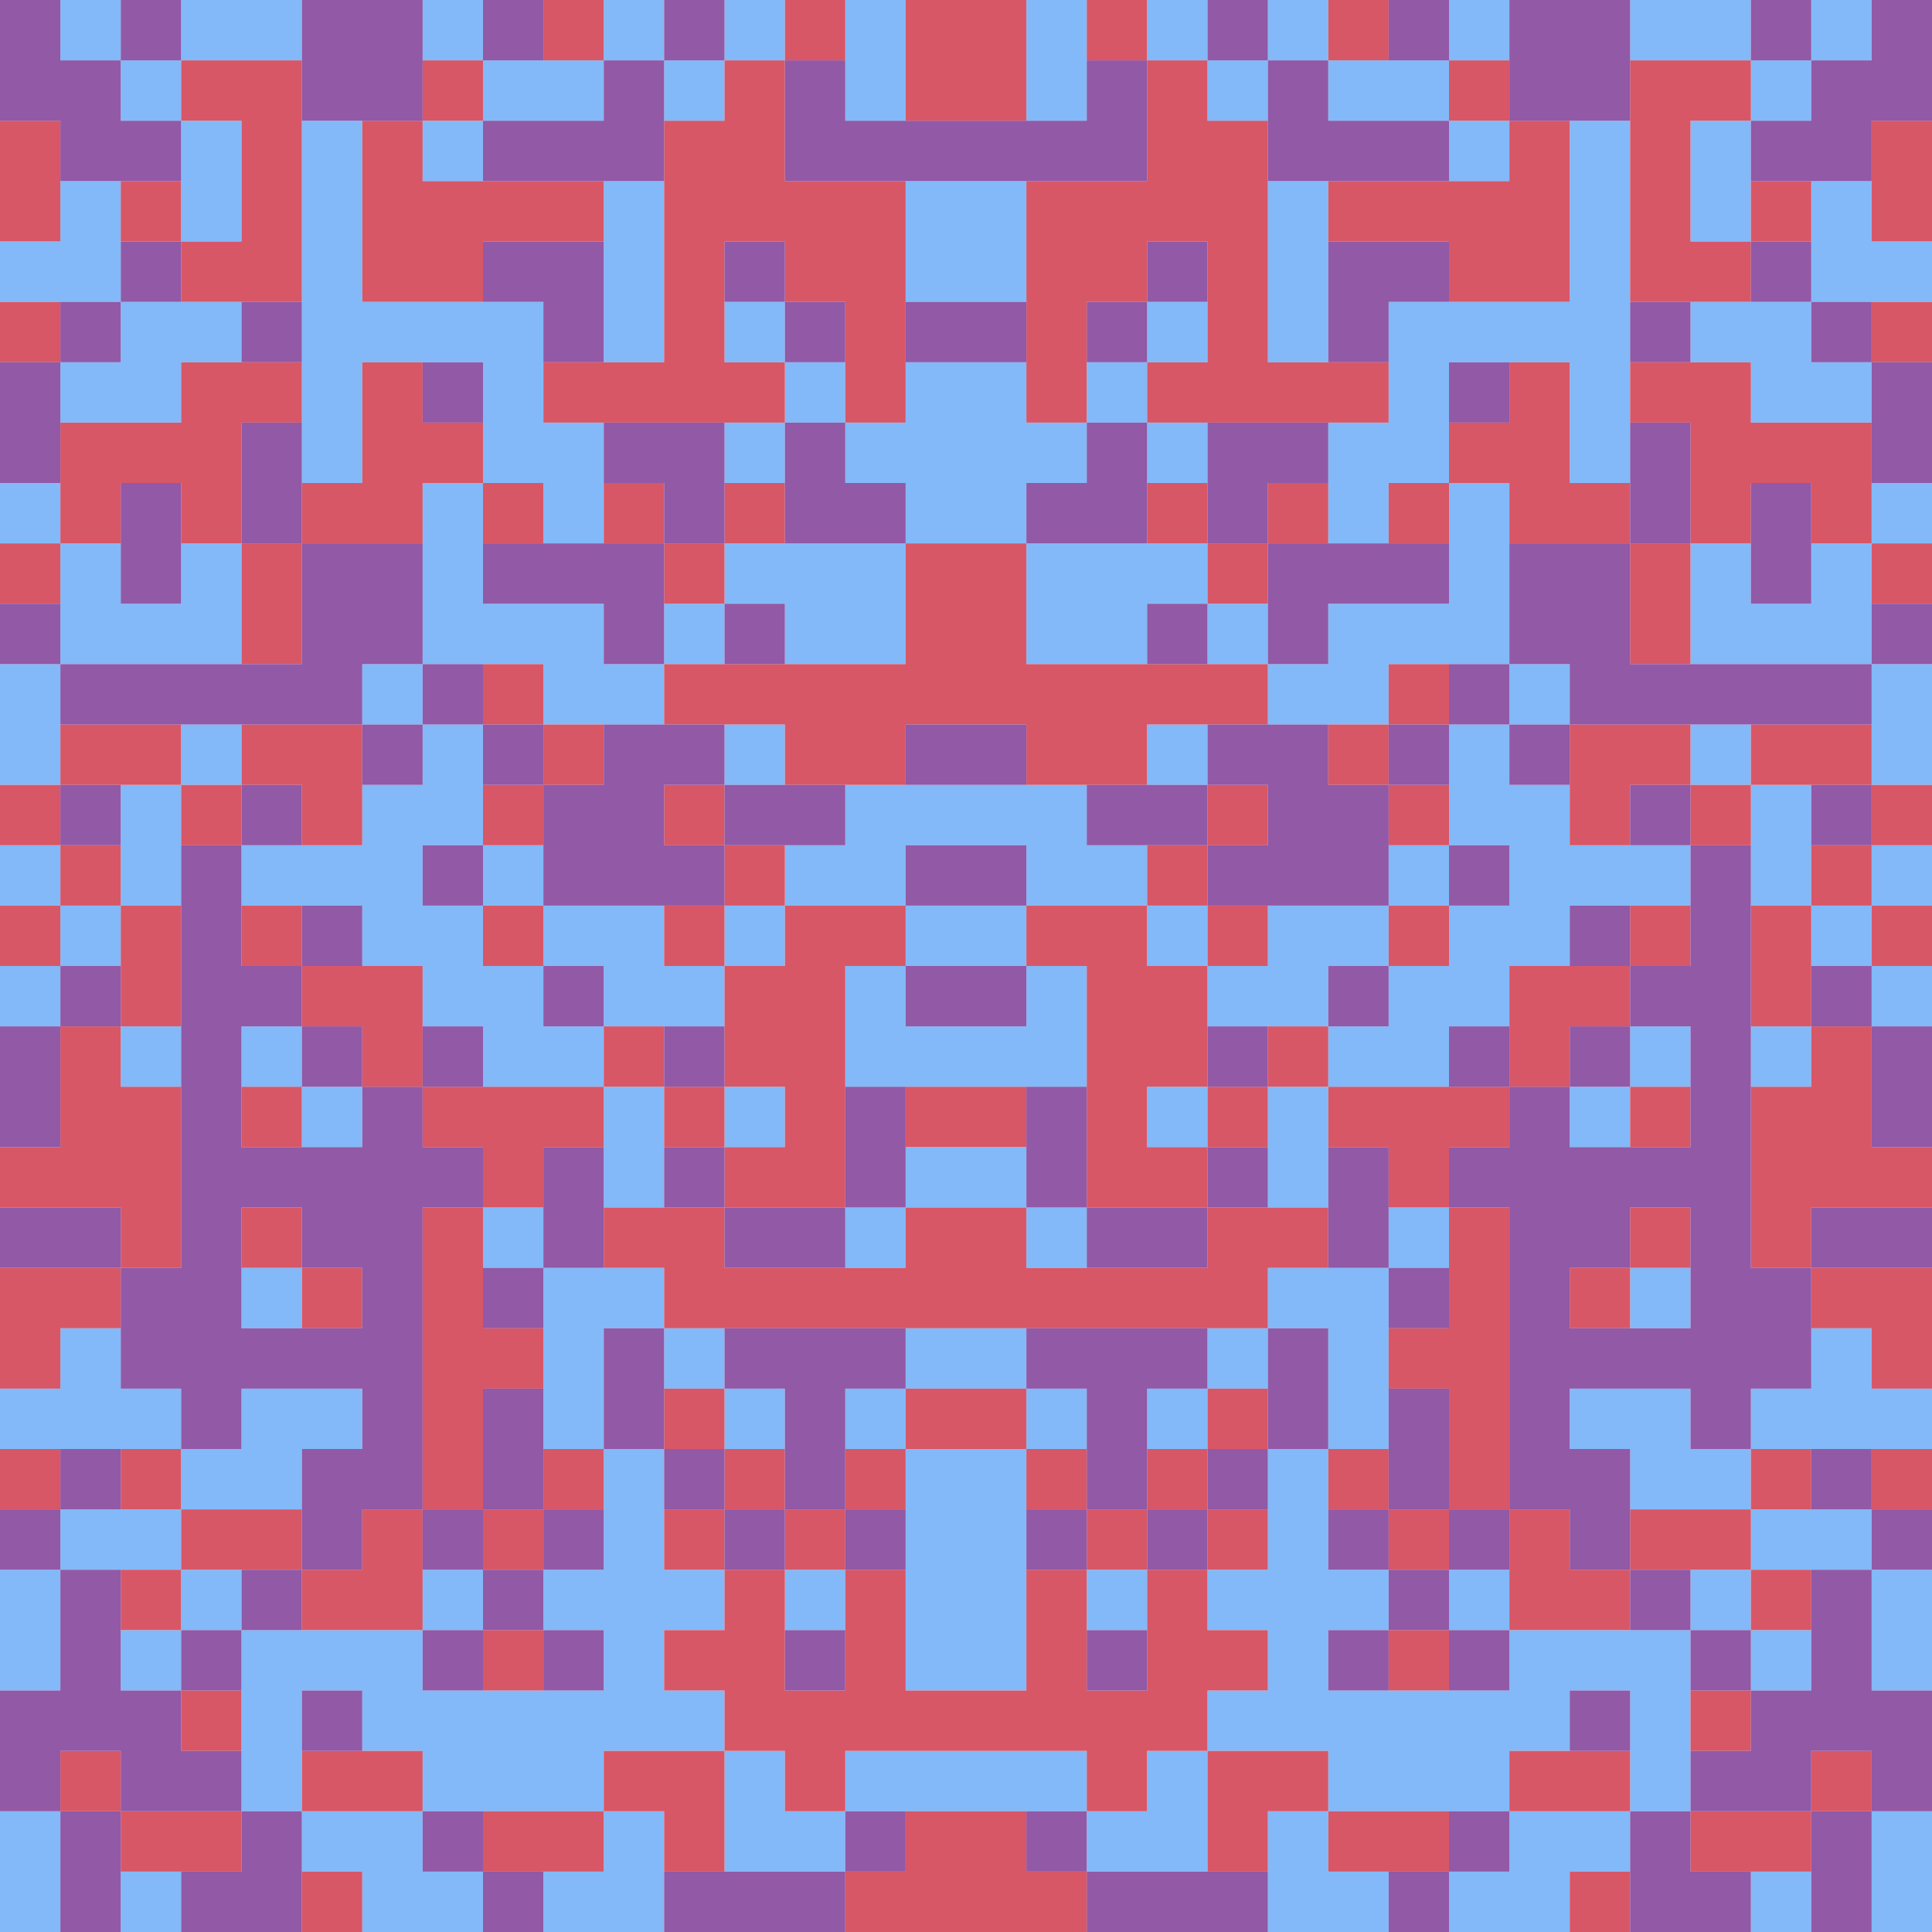 <svg xmlns='http://www.w3.org/2000/svg' width='256' height='256' viewBox='0 0 256 256' style='background-Color: rgba(42,45,58,1); transform: rotate(0turn)'  shapeRendering='crispEdges'><path style='stroke-Width:8; stroke: rgba(67,149,244,.66)' d='M8 4h8M24 4h8M32 4h8M56 4h8M80 4h8M96 4h8M112 4h8M136 4h8M152 4h8M168 4h8M192 4h8M216 4h8M224 4h8M240 4h8M16 12h8M64 12h8M72 12h8M88 12h8M112 12h8M136 12h8M160 12h8M176 12h8M184 12h8M232 12h8M24 20h8M40 20h8M56 20h8M192 20h8M208 20h8M224 20h8M8 28h8M24 28h8M40 28h8M80 28h8M120 28h8M128 28h8M168 28h8M208 28h8M224 28h8M240 28h8M0 36h8M8 36h8M40 36h8M80 36h8M120 36h8M128 36h8M168 36h8M208 36h8M240 36h8M248 36h8M16 44h8M24 44h8M40 44h8M48 44h8M56 44h8M64 44h8M80 44h8M96 44h8M152 44h8M168 44h8M184 44h8M192 44h8M200 44h8M208 44h8M224 44h8M232 44h8M8 52h8M16 52h8M40 52h8M64 52h8M104 52h8M120 52h8M128 52h8M144 52h8M184 52h8M208 52h8M232 52h8M240 52h8M40 60h8M64 60h8M72 60h8M96 60h8M112 60h8M120 60h8M128 60h8M136 60h8M152 60h8M176 60h8M184 60h8M208 60h8M0 68h8M56 68h8M72 68h8M120 68h8M128 68h8M176 68h8M192 68h8M248 68h8M8 76h8M24 76h8M56 76h8M96 76h8M104 76h8M112 76h8M136 76h8M144 76h8M152 76h8M192 76h8M224 76h8M240 76h8M8 84h8M16 84h8M24 84h8M56 84h8M64 84h8M72 84h8M88 84h8M104 84h8M112 84h8M136 84h8M144 84h8M160 84h8M176 84h8M184 84h8M192 84h8M224 84h8M232 84h8M240 84h8M0 92h8M48 92h8M72 92h8M80 92h8M168 92h8M176 92h8M200 92h8M248 92h8M0 100h8M24 100h8M56 100h8M96 100h8M152 100h8M192 100h8M224 100h8M248 100h8M16 108h8M48 108h8M56 108h8M112 108h8M120 108h8M128 108h8M136 108h8M192 108h8M200 108h8M232 108h8M0 116h8M16 116h8M32 116h8M40 116h8M48 116h8M64 116h8M104 116h8M112 116h8M136 116h8M144 116h8M184 116h8M200 116h8M208 116h8M216 116h8M232 116h8M248 116h8M8 124h8M48 124h8M56 124h8M72 124h8M80 124h8M96 124h8M120 124h8M128 124h8M152 124h8M168 124h8M176 124h8M192 124h8M200 124h8M240 124h8M0 132h8M56 132h8M64 132h8M80 132h8M88 132h8M112 132h8M136 132h8M160 132h8M168 132h8M184 132h8M192 132h8M248 132h8M16 140h8M32 140h8M64 140h8M72 140h8M112 140h8M120 140h8M128 140h8M136 140h8M176 140h8M184 140h8M216 140h8M232 140h8M40 148h8M80 148h8M96 148h8M152 148h8M168 148h8M208 148h8M80 156h8M120 156h8M128 156h8M168 156h8M64 164h8M112 164h8M136 164h8M184 164h8M32 172h8M72 172h8M80 172h8M168 172h8M176 172h8M216 172h8M8 180h8M72 180h8M88 180h8M120 180h8M128 180h8M160 180h8M176 180h8M240 180h8M0 188h8M8 188h8M16 188h8M32 188h8M40 188h8M72 188h8M96 188h8M112 188h8M136 188h8M152 188h8M176 188h8M208 188h8M216 188h8M232 188h8M240 188h8M248 188h8M24 196h8M32 196h8M80 196h8M120 196h8M128 196h8M168 196h8M216 196h8M224 196h8M8 204h8M16 204h8M80 204h8M120 204h8M128 204h8M168 204h8M232 204h8M240 204h8M0 212h8M24 212h8M56 212h8M72 212h8M80 212h8M88 212h8M104 212h8M120 212h8M128 212h8M144 212h8M160 212h8M168 212h8M176 212h8M192 212h8M224 212h8M248 212h8M0 220h8M16 220h8M32 220h8M40 220h8M48 220h8M80 220h8M120 220h8M128 220h8M168 220h8M200 220h8M208 220h8M216 220h8M232 220h8M248 220h8M32 228h8M48 228h8M56 228h8M64 228h8M72 228h8M80 228h8M88 228h8M160 228h8M168 228h8M176 228h8M184 228h8M192 228h8M200 228h8M216 228h8M32 236h8M56 236h8M64 236h8M72 236h8M96 236h8M112 236h8M120 236h8M128 236h8M136 236h8M152 236h8M176 236h8M184 236h8M192 236h8M216 236h8M0 244h8M40 244h8M48 244h8M80 244h8M96 244h8M104 244h8M144 244h8M152 244h8M168 244h8M200 244h8M208 244h8M248 244h8M0 252h8M16 252h8M48 252h8M56 252h8M72 252h8M80 252h8M168 252h8M176 252h8M192 252h8M200 252h8M232 252h8M248 252h8'/><path style='stroke-Width:8; stroke: rgba(210,67,84,.89)' d='M72 4h8M104 4h8M120 4h8M128 4h8M144 4h8M176 4h8M24 12h8M32 12h8M56 12h8M96 12h8M120 12h8M128 12h8M152 12h8M192 12h8M216 12h8M224 12h8M0 20h8M32 20h8M48 20h8M88 20h8M96 20h8M152 20h8M160 20h8M200 20h8M216 20h8M248 20h8M0 28h8M16 28h8M32 28h8M48 28h8M56 28h8M64 28h8M72 28h8M88 28h8M96 28h8M104 28h8M112 28h8M136 28h8M144 28h8M152 28h8M160 28h8M176 28h8M184 28h8M192 28h8M200 28h8M216 28h8M232 28h8M248 28h8M24 36h8M32 36h8M48 36h8M56 36h8M88 36h8M104 36h8M112 36h8M136 36h8M144 36h8M160 36h8M192 36h8M200 36h8M216 36h8M224 36h8M0 44h8M88 44h8M112 44h8M136 44h8M160 44h8M248 44h8M24 52h8M32 52h8M48 52h8M72 52h8M80 52h8M88 52h8M96 52h8M112 52h8M136 52h8M152 52h8M160 52h8M168 52h8M176 52h8M200 52h8M216 52h8M224 52h8M8 60h8M16 60h8M24 60h8M48 60h8M56 60h8M192 60h8M200 60h8M224 60h8M232 60h8M240 60h8M8 68h8M24 68h8M40 68h8M48 68h8M64 68h8M80 68h8M96 68h8M152 68h8M168 68h8M184 68h8M200 68h8M208 68h8M224 68h8M240 68h8M0 76h8M32 76h8M88 76h8M120 76h8M128 76h8M160 76h8M216 76h8M248 76h8M32 84h8M120 84h8M128 84h8M216 84h8M64 92h8M88 92h8M96 92h8M104 92h8M112 92h8M120 92h8M128 92h8M136 92h8M144 92h8M152 92h8M160 92h8M184 92h8M8 100h8M16 100h8M32 100h8M40 100h8M72 100h8M104 100h8M112 100h8M136 100h8M144 100h8M176 100h8M208 100h8M216 100h8M232 100h8M240 100h8M0 108h8M24 108h8M40 108h8M64 108h8M88 108h8M160 108h8M184 108h8M208 108h8M224 108h8M248 108h8M8 116h8M96 116h8M152 116h8M240 116h8M0 124h8M16 124h8M32 124h8M64 124h8M88 124h8M104 124h8M112 124h8M136 124h8M144 124h8M160 124h8M184 124h8M216 124h8M232 124h8M248 124h8M16 132h8M40 132h8M48 132h8M96 132h8M104 132h8M144 132h8M152 132h8M200 132h8M208 132h8M232 132h8M8 140h8M48 140h8M80 140h8M96 140h8M104 140h8M144 140h8M152 140h8M168 140h8M200 140h8M240 140h8M8 148h8M16 148h8M32 148h8M56 148h8M64 148h8M72 148h8M88 148h8M104 148h8M120 148h8M128 148h8M144 148h8M160 148h8M176 148h8M184 148h8M192 148h8M216 148h8M232 148h8M240 148h8M0 156h8M8 156h8M16 156h8M64 156h8M96 156h8M104 156h8M144 156h8M152 156h8M184 156h8M232 156h8M240 156h8M248 156h8M16 164h8M32 164h8M56 164h8M80 164h8M88 164h8M120 164h8M128 164h8M160 164h8M168 164h8M192 164h8M216 164h8M232 164h8M0 172h8M8 172h8M40 172h8M56 172h8M88 172h8M96 172h8M104 172h8M112 172h8M120 172h8M128 172h8M136 172h8M144 172h8M152 172h8M160 172h8M192 172h8M208 172h8M240 172h8M248 172h8M0 180h8M56 180h8M64 180h8M184 180h8M192 180h8M248 180h8M56 188h8M88 188h8M120 188h8M128 188h8M160 188h8M192 188h8M0 196h8M16 196h8M56 196h8M72 196h8M96 196h8M112 196h8M136 196h8M152 196h8M176 196h8M192 196h8M232 196h8M248 196h8M24 204h8M32 204h8M48 204h8M64 204h8M88 204h8M104 204h8M144 204h8M160 204h8M184 204h8M200 204h8M216 204h8M224 204h8M16 212h8M40 212h8M48 212h8M96 212h8M112 212h8M136 212h8M152 212h8M200 212h8M208 212h8M232 212h8M64 220h8M88 220h8M96 220h8M112 220h8M136 220h8M152 220h8M160 220h8M184 220h8M24 228h8M96 228h8M104 228h8M112 228h8M120 228h8M128 228h8M136 228h8M144 228h8M152 228h8M224 228h8M8 236h8M40 236h8M48 236h8M80 236h8M88 236h8M104 236h8M144 236h8M160 236h8M168 236h8M200 236h8M208 236h8M240 236h8M16 244h8M24 244h8M64 244h8M72 244h8M88 244h8M120 244h8M128 244h8M160 244h8M176 244h8M184 244h8M224 244h8M232 244h8M40 252h8M112 252h8M120 252h8M128 252h8M136 252h8M208 252h8'/><path style='stroke-Width:8; stroke: rgba(118,48,144,.80)' d='M0 4h8M16 4h8M40 4h8M48 4h8M64 4h8M88 4h8M160 4h8M184 4h8M200 4h8M208 4h8M232 4h8M248 4h8M0 12h8M8 12h8M40 12h8M48 12h8M80 12h8M104 12h8M144 12h8M168 12h8M200 12h8M208 12h8M240 12h8M248 12h8M8 20h8M16 20h8M64 20h8M72 20h8M80 20h8M104 20h8M112 20h8M120 20h8M128 20h8M136 20h8M144 20h8M168 20h8M176 20h8M184 20h8M232 20h8M240 20h8M16 36h8M64 36h8M72 36h8M96 36h8M152 36h8M176 36h8M184 36h8M232 36h8M8 44h8M32 44h8M72 44h8M104 44h8M120 44h8M128 44h8M144 44h8M176 44h8M216 44h8M240 44h8M0 52h8M56 52h8M192 52h8M248 52h8M0 60h8M32 60h8M80 60h8M88 60h8M104 60h8M144 60h8M160 60h8M168 60h8M216 60h8M248 60h8M16 68h8M32 68h8M88 68h8M104 68h8M112 68h8M136 68h8M144 68h8M160 68h8M216 68h8M232 68h8M16 76h8M40 76h8M48 76h8M64 76h8M72 76h8M80 76h8M168 76h8M176 76h8M184 76h8M200 76h8M208 76h8M232 76h8M0 84h8M40 84h8M48 84h8M80 84h8M96 84h8M152 84h8M168 84h8M200 84h8M208 84h8M248 84h8M8 92h8M16 92h8M24 92h8M32 92h8M40 92h8M56 92h8M192 92h8M208 92h8M216 92h8M224 92h8M232 92h8M240 92h8M48 100h8M64 100h8M80 100h8M88 100h8M120 100h8M128 100h8M160 100h8M168 100h8M184 100h8M200 100h8M8 108h8M32 108h8M72 108h8M80 108h8M96 108h8M104 108h8M144 108h8M152 108h8M168 108h8M176 108h8M216 108h8M240 108h8M24 116h8M56 116h8M72 116h8M80 116h8M88 116h8M120 116h8M128 116h8M160 116h8M168 116h8M176 116h8M192 116h8M224 116h8M24 124h8M40 124h8M208 124h8M224 124h8M8 132h8M24 132h8M32 132h8M72 132h8M120 132h8M128 132h8M176 132h8M216 132h8M224 132h8M240 132h8M0 140h8M24 140h8M40 140h8M56 140h8M88 140h8M160 140h8M192 140h8M208 140h8M224 140h8M248 140h8M0 148h8M24 148h8M48 148h8M112 148h8M136 148h8M200 148h8M224 148h8M248 148h8M24 156h8M32 156h8M40 156h8M48 156h8M56 156h8M72 156h8M88 156h8M112 156h8M136 156h8M160 156h8M176 156h8M192 156h8M200 156h8M208 156h8M216 156h8M224 156h8M0 164h8M8 164h8M24 164h8M40 164h8M48 164h8M72 164h8M96 164h8M104 164h8M144 164h8M152 164h8M176 164h8M200 164h8M208 164h8M224 164h8M240 164h8M248 164h8M16 172h8M24 172h8M48 172h8M64 172h8M184 172h8M200 172h8M224 172h8M232 172h8M16 180h8M24 180h8M32 180h8M40 180h8M48 180h8M80 180h8M96 180h8M104 180h8M112 180h8M136 180h8M144 180h8M152 180h8M168 180h8M200 180h8M208 180h8M216 180h8M224 180h8M232 180h8M24 188h8M48 188h8M64 188h8M80 188h8M104 188h8M144 188h8M168 188h8M184 188h8M200 188h8M224 188h8M8 196h8M40 196h8M48 196h8M64 196h8M88 196h8M104 196h8M144 196h8M160 196h8M184 196h8M200 196h8M208 196h8M240 196h8M0 204h8M40 204h8M56 204h8M72 204h8M96 204h8M112 204h8M136 204h8M152 204h8M176 204h8M192 204h8M208 204h8M248 204h8M8 212h8M32 212h8M64 212h8M184 212h8M216 212h8M240 212h8M8 220h8M24 220h8M56 220h8M72 220h8M104 220h8M144 220h8M176 220h8M192 220h8M224 220h8M240 220h8M0 228h8M8 228h8M16 228h8M40 228h8M208 228h8M232 228h8M240 228h8M248 228h8M0 236h8M16 236h8M24 236h8M224 236h8M232 236h8M248 236h8M8 244h8M32 244h8M56 244h8M112 244h8M136 244h8M192 244h8M216 244h8M240 244h8M8 252h8M24 252h8M32 252h8M64 252h8M88 252h8M96 252h8M104 252h8M144 252h8M152 252h8M160 252h8M184 252h8M216 252h8M224 252h8M240 252h8'/></svg>